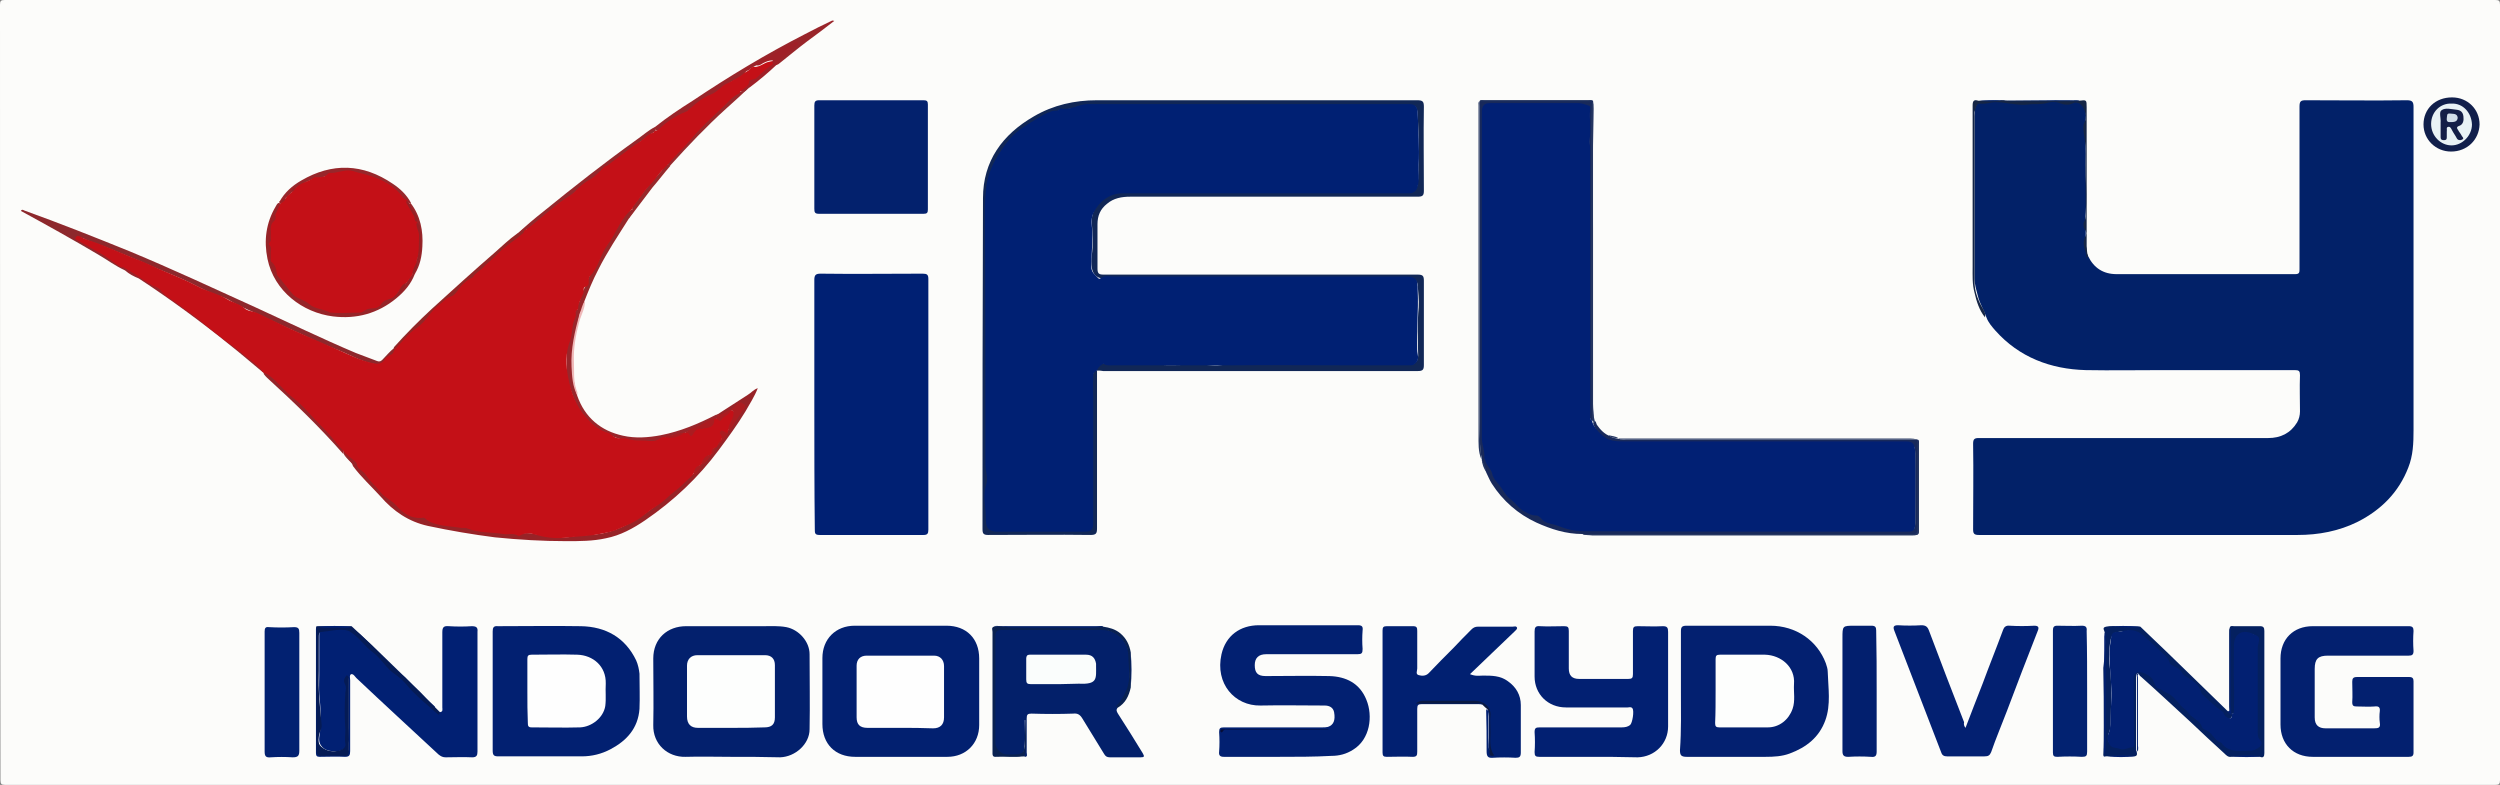 <?xml version="1.0" encoding="utf-8"?>
<!-- Generator: Adobe Illustrator 26.0.2, SVG Export Plug-In . SVG Version: 6.00 Build 0)  -->
<svg version="1.1" id="Слой_1" xmlns="http://www.w3.org/2000/svg" xmlns:xlink="http://www.w3.org/1999/xlink" x="0px" y="0px"
	 viewBox="0 0 526.2 165.2" style="enable-background:new 0 0 526.2 165.2;" xml:space="preserve">
<rect x="0" y="0" width="526.2" height="165.2" fill="#808080" stroke="none"/>
<style type="text/css">
	.st0{fill:#FCFCFA;}
	.st1{fill:#022168;}
	.st2{fill:#002073;}
	.st3{fill:#03206D;}
	.st4{fill:#022070;}
	.st5{fill:#022071;}
	.st6{fill:#03216D;}
	.st7{fill:#032070;}
	.st8{fill:#03206F;}
	.st9{fill:#012073;}
	.st10{fill:#022072;}
	.st11{fill:#03206A;}
	.st12{fill:#012071;}
	.st13{fill:#032071;}
	.st14{fill:#112756;}
	.st15{fill:#022171;}
	.st16{fill:#022271;}
	.st17{fill:#021F6E;}
	.st18{fill:#04205F;}
	.st19{fill:#18295A;}
	.st20{fill:#972327;}
	.st21{fill:#8D282C;}
	.st22{fill:#051B55;}
	.st23{fill:#092151;}
	.st24{fill:#111F4B;}
	.st25{fill:#152545;}
	.st26{fill:#99252A;}
	.st27{fill:#99262B;}
	.st28{fill:#253661;}
	.st29{fill:#962428;}
	.st30{fill:#96242A;}
	.st31{fill:#922626;}
	.st32{fill:#94282C;}
	.st33{fill:#97272B;}
	.st34{fill:#94252A;}
	.st35{fill:#9F2027;}
	.st36{fill:#962729;}
	.st37{fill:#98282C;}
	.st38{fill:#0A1942;}
	.st39{fill:#97282A;}
	.st40{fill:#EFB9B9;}
	.st41{fill:#FDFEFD;}
	.st42{fill:#FEFEFE;}
	.st43{fill:#060D36;}
	.st44{fill:#FAFDFC;}
	.st45{fill:#012074;}
	.st46{fill:#C41017;}
	.st47{fill:#AB1C20;}
	.st48{fill:#E9F2F5;}
	.st49{fill:#9C1F24;}
	.st50{fill:#962024;}
	.st51{fill:#141E47;}
	.st52{fill:#D2DEE9;}
</style>
<g>
	<path class="st0" d="M263.1,0c87.4,0,174.7,0,262.1,0c0.8,0,1,0.2,1,1c0,54.4,0,108.8,0,163.2c0,0.8-0.2,1-1,1
		c-174.7,0-349.4,0-524.1,0c-0.8,0-1-0.2-1-1C0,109.8,0,55.4,0,1c0-0.8,0.2-1,1-1C88.4,0,175.7,0,263.1,0z"/>
	<path class="st1" d="M439.5,53.9c1.2,2.5,3.2,3.8,6,3.8c12.5,0,25.1,0,37.6,0c0.9,0,0.9-0.4,0.9-1.1c0-11.4,0-22.8,0-34.2
		c0-1.1,0.3-1.3,1.3-1.3c7.1,0,14.2,0.1,21.3,0c1.1,0,1.4,0.3,1.4,1.4c0,22.7,0,45.4,0,68.1c0,2.7-0.1,5.3-1.1,7.8
		c-2,5.2-5.7,8.9-10.6,11.4c-4,2-8.3,2.8-12.7,2.8c-22.4,0-44.7,0-67.1,0c-1,0-1.2-0.3-1.2-1.2c0-6,0.1-12,0-18c0-1,0.3-1.2,1.2-1.2
		c20.3,0,40.6,0,60.9,0c2.6,0,4.7-1,6.1-3.3c0.4-0.7,0.6-1.5,0.6-2.3c0-2.5-0.1-5,0-7.6c0-0.9-0.2-1.1-1.1-1.1c-9.2,0-18.4,0-27.6,0
		c-5.5,0-11,0.1-16.4,0c-7.4-0.2-14-2.7-19-8.3c-0.7-0.8-1.5-1.7-1.9-2.8c-0.5-1.5-1.4-2.9-1.8-4.5c-0.3-1.2-0.7-2.4-0.7-3.7
		c0-11.5,0-22.9,0-34.4c0-0.7,0-1.4,0.3-2c0.2-0.4,0.6-0.8,1.1-0.8c1.8,0,3.6-0.5,5.4-0.2c2.4,0.5,4.7,0.1,7.1,0.3
		c0.5,0,0.9-0.2,1.4-0.2c1.1-0.1,2.2-0.2,3.2,0.1c0.7,0.2,1.4,0.2,2.1-0.1c1.4-0.5,2.4,0.2,2.7,1.6c0.2,0.9,0.2,1.9,0,2.8
		c-0.2,0.7-0.2,1.4-0.1,2.1c0.4,3.1,0.1,6.1,0.2,9.2c0.1,2.6,0.2,5.2,0,7.8c-0.2,1.9,0.2,3.9-0.1,5.8
		C438.8,51.7,439,52.9,439.5,53.9z"/>
	<path class="st2" d="M171.4,85.1c0-8.7,0-17.4,0-26.2c0-1,0.3-1.3,1.3-1.3c7.2,0.1,14.3,0,21.5,0c0.9,0,1.2,0.2,1.2,1.1
		c0,17.6,0,35.2,0,52.8c0,0.8-0.2,1.1-1,1.1c-7.3,0-14.6,0-21.9,0c-1,0-1-0.4-1-1.2C171.4,102.7,171.4,93.9,171.4,85.1z"/>
	<path class="st3" d="M153.9,159.3c-3.2,0-6.4-0.1-9.6,0c-3.8,0.1-6.9-2.7-6.8-6.7c0.1-4.7,0-9.3,0-14c0-4.2,3-6.8,6.9-6.8
		c5.4,0,10.8,0,16.2,0c1.6,0,3.3-0.1,4.9,0.2c2.6,0.5,4.9,3,4.9,5.7c0,5.3,0.1,10.5,0,15.8c0,3.1-3,5.8-6.2,5.9
		C160.7,159.3,157.3,159.3,153.9,159.3C153.9,159.3,153.9,159.3,153.9,159.3z"/>
	<path class="st4" d="M189.5,159.3c-3.2,0-6.4,0-9.5,0c-4.2,0-6.9-2.7-6.9-6.9c0-4.6,0-9.3,0-13.9c0-4,2.8-6.8,6.8-6.8
		c6.4,0,12.9,0,19.3,0c4.2,0,6.9,2.7,6.9,6.9c0,4.7,0,9.3,0,14c0,3.9-2.8,6.7-6.7,6.7c-1.6,0-3.3,0-4.9,0
		C192.8,159.3,191.1,159.3,189.5,159.3z"/>
	<path class="st5" d="M269.1,159.3c-3.8,0-7.7,0-11.5,0c-0.8,0-1.1-0.3-1-1.1c0.1-1.3,0.1-2.7,0-4.1c0-0.8,0.2-1,1-1
		c6.9,0,13.8,0,20.7,0c0.4,0,0.8,0,1.2-0.1c1.2-0.4,1.6-1.4,1.3-3.1c-0.2-1-1-1.4-2-1.4c-4.5,0-9-0.1-13.5,0
		c-5.4,0.1-9.6-4.6-8.2-10.8c0.9-3.9,3.9-6.1,7.9-6.1c6.9,0,13.9,0,20.8,0c0.9,0,1.1,0.3,1,1.1c-0.1,1.3-0.1,2.6,0,3.9
		c0,0.9-0.2,1.1-1.1,1.1c-6.4,0-12.8,0-19.2,0c-1.6,0-2.4,0.8-2.4,2.3c0,1.6,0.6,2.3,2.3,2.3c4.5,0,8.9-0.1,13.4,0
		c3.5,0.1,6.4,1.5,7.8,5c1.4,3.4,0.8,8.3-2.8,10.5c-1.4,0.9-2.9,1.3-4.6,1.3C276.6,159.3,272.9,159.3,269.1,159.3
		C269.1,159.3,269.1,159.3,269.1,159.3z"/>
	<path class="st6" d="M171.4,33c0-3.6,0-7.2,0-10.8c0-0.8,0.2-1.1,1-1.1c7.3,0,14.7,0,22,0c0.7,0,0.9,0.2,0.9,0.9
		c0,7.4,0,14.7,0,22.1c0,0.7-0.2,0.9-0.9,0.9c-7.3,0-14.7,0-22,0c-0.9,0-1-0.3-1-1.1C171.4,40.3,171.4,36.6,171.4,33z"/>
	<path class="st7" d="M353.8,145.5c0-4.2,0-8.4,0-12.6c0-0.9,0.2-1.2,1.2-1.2c5.9,0,11.8,0,17.6,0c5.4,0,9.9,3.1,11.7,7.9
		c0.2,0.6,0.4,1.2,0.4,1.8c0.1,3.4,0.7,6.9-0.5,10.2c-1.3,3.6-4,5.7-7.5,7c-1.6,0.6-3.3,0.7-5.1,0.7c-5.5,0-11,0-16.6,0
		c-1.2,0-1.4-0.4-1.4-1.4C353.9,153.8,353.8,149.7,353.8,145.5C353.8,145.5,353.8,145.5,353.8,145.5z"/>
	<path class="st5" d="M103.7,145.6c0-4.2,0-8.5,0-12.7c0-0.8,0.2-1.2,1.1-1.1c5.8,0,11.7-0.1,17.5,0c5.2,0.1,9.3,2.4,11.6,7.2
		c0.4,0.9,0.6,1.9,0.7,2.8c0,2.5,0.1,5,0,7.4c-0.3,4.1-2.7,6.7-6.1,8.5c-1.9,1-3.9,1.5-6.1,1.5c-5.8,0-11.7,0-17.5,0
		c-0.9,0-1.2-0.2-1.2-1.2C103.7,154,103.7,149.8,103.7,145.6C103.7,145.6,103.7,145.6,103.7,145.6z"/>
	<path class="st8" d="M496.6,159.3c-3.3,0-6.5,0-9.8,0c-4.1,0-6.8-2.7-6.8-6.8c0-4.6,0-9.3,0-13.9c0-4.1,2.7-6.8,6.8-6.8
		c6.7,0,13.4,0,20.2,0c0.8,0,1,0.3,1,1c-0.1,1.4-0.1,2.8,0,4.2c0,0.8-0.3,1-1,1c-5.7,0-11.3,0-17,0c-2.1,0-2.8,0.7-2.8,2.8
		c0,3.4,0,6.8,0,10.2c0,1.6,0.8,2.3,2.3,2.3c3.4,0,6.8,0,10.2,0c0.9,0,1.4-0.1,1.2-1.2c-0.1-0.8-0.1-1.6,0-2.4
		c0.1-0.9-0.3-1.1-1.1-1c-1.2,0.1-2.5,0-3.7,0c-0.7,0-1-0.1-1-0.9c0.1-1.4,0-2.8,0-4.3c0-0.7,0.2-1,1-1c3.7,0,7.3,0,11,0
		c0.7,0,0.9,0.3,0.9,0.9c0,5,0,10,0,15c0,0.7-0.3,0.9-1,0.9C503.6,159.3,500.1,159.3,496.6,159.3z"/>
	<path class="st9" d="M92.6,149.9c0.7-0.1,0.5-0.6,0.5-1c0-5.3,0-10.5,0-15.8c0-1.1,0.3-1.4,1.4-1.3c1.6,0.1,3.2,0.1,4.8,0
		c1,0,1.3,0.3,1.2,1.2c0,6.9,0,13.8,0,20.7c0,1.5,0,3,0,4.5c0,0.8-0.2,1.2-1.1,1.2c-1.9-0.1-3.7,0-5.6,0c-0.6,0-1-0.2-1.5-0.6
		c-5.8-5.4-11.6-10.7-17.3-16.1c-0.3-0.3-0.6-0.9-1.1-0.8c-0.4,0.2-0.2,0.9-0.2,1.3c0,5,0,9.9,0,14.9c0,0.9-0.2,1.2-1.1,1.2
		c-1.8-0.1-3.5,0-5.3,0c-0.6,0-0.8-0.2-0.8-0.8c0-8.7,0-17.4,0-26.1c0-0.2,0-0.4,0.2-0.5c0.3,0.2,0.3,0.6,0.3,0.9
		c-0.1,4.6-0.1,9.2,0,13.8c0,2.8,0.1,5.7,0,8.5c-0.1,0.9,0.1,1.7,0.1,2.6c0,0.7,0.3,0.9,1,0.9c1.4,0,2.9,0,4.3,0
		c0.6,0,0.9-0.3,0.9-0.9c0-5,0-9.9,0-14.9c-0.3-0.1-0.3,0.2-0.3,0.2c0.5,1.7,0.1,3.3,0.1,5c0,2.6,0.2,5.1,0.2,7.7
		c0,1.5-0.7,2.2-2.1,2.4c-0.4,0-0.9,0-1.3,0c-1.7-0.1-2.9-1.2-2.7-2.9c0.5-3.1,0.3-6.1,0-9.1c-0.1-1.3,0-2.7,0-4.1
		c0-2.7,0-5.5,0-8.2c0-1.2,0.1-1.2,1.3-1.4c1.2-0.2,2.3-0.3,3.5-0.4c1.7-0.1,2.9,0.7,4,1.7c2.6,2.5,5.1,5,7.6,7.6
		c0.5,0.5,1.2,0.8,1.7,1.3c2,2.2,4.1,4.2,6.2,6.1C91.6,149.4,91.9,149.9,92.6,149.9z"/>
	<path class="st10" d="M334.4,159.3c-3.5,0-6.9,0-10.4,0c-0.8,0-1-0.2-1-1c0.1-1.4,0.1-2.8,0-4.2c0-0.9,0.3-1,1.1-1
		c5.7,0,11.5,0,17.2,0c0.7,0,1.3-0.1,1.8-0.5c0.5-0.4,0.9-3,0.5-3.5c-0.3-0.4-0.7-0.2-1-0.2c-4.3,0-8.7,0-13,0
		c-3.8,0-6.6-2.8-6.6-6.5c0-3.2,0-6.3,0-9.5c0-0.8,0.2-1.2,1.1-1.1c1.7,0.1,3.4,0,5.1,0c0.8,0,1,0.2,1,1c0,2.6,0,5.3,0,7.9
		c0,1.5,0.7,2.2,2.2,2.2c3.4,0,6.9,0,10.3,0c0.8,0,1-0.2,1-1c0-3,0-6.1,0-9.1c0-0.8,0.2-1,1-1c1.8,0,3.5,0.1,5.3,0
		c0.9,0,1.1,0.3,1.1,1.2c0,6.6,0,13.3,0,19.9c0,3.6-2.8,6.4-6.4,6.5C341.2,159.3,337.8,159.3,334.4,159.3
		C334.4,159.3,334.4,159.3,334.4,159.3z"/>
	<path class="st11" d="M235.2,149c-0.3,0.4-0.2,0.7,0.1,1.2c1.8,2.8,3.5,5.5,5.2,8.3c0.4,0.7,0.4,0.9-0.4,0.9c-2.2,0-4.3,0-6.5,0
		c-0.6,0-0.9-0.2-1.2-0.7c-1.5-2.5-3.1-5-4.6-7.5c-0.5-0.8-1-1.1-1.9-1c-2.9,0.1-5.8,0.1-8.8,0c-0.8,0-1,0.2-1,1c0,2.4,0,4.8,0,7.2
		c0,0.3,0.3,0.9-0.4,0.9c-0.4-0.9,0.1-1.8,0.1-2.7c0-1.7,0-3.4,0-5c0-0.1-0.2,0-0.1,0c0,0,0,0,0,0.1c0,2.2,0.2,4.4-0.2,6.5
		c-0.1,0.7-0.4,1-1.2,1c-0.7,0-1.5,0-2.2,0c-1.8,0-3-1.2-3-3c0-7.3,0-14.7,0-22c0-1.5,0.4-1.8,1.9-1.8c6.8,0,13.6,0,20.4,0
		c4,0,6.2,2.7,6.4,6.3c0.1,1.5,0,2.9,0,4.4c0,2-0.6,3.9-2.2,5.3C235.4,148.4,235.2,148.6,235.2,149z"/>
	<path class="st12" d="M312.1,148.4c-0.3-0.2-0.7-0.2-1.1-0.2c-3.9,0-7.8,0-11.7,0c-0.8,0-1,0.2-1,1c0,3,0,6,0,9
		c0,0.8-0.1,1.1-1,1.1c-1.8-0.1-3.6,0-5.4,0c-0.7,0-0.9-0.2-0.9-0.9c0-8.6,0-17.2,0-25.7c0-0.7,0.2-0.9,0.9-0.9c1.8,0,3.7,0,5.5,0
		c0.8,0,0.9,0.3,0.9,1c0,2.6,0,5.3,0,7.9c0,0.5-0.4,1.2,0.3,1.4c0.7,0.2,1.5,0.2,2.1-0.4c1.7-1.8,3.5-3.6,5.3-5.4
		c1.2-1.3,2.5-2.6,3.7-3.8c0.4-0.4,0.8-0.6,1.4-0.6c2.4,0,4.9,0,7.3,0c0.3,0,0.7-0.2,0.9,0.2c0.1,0.3-0.3,0.6-0.5,0.8
		c-3.1,3-6.2,5.9-9.4,9c1.2,0.5,2,0.3,2.7,0.3c1.9,0,3.7,0,5.3,1.2c1.7,1.2,2.7,2.9,2.7,5c0,3.3,0,6.6,0,10c0,0.9-0.3,1.1-1.1,1.1
		c-1.6-0.1-3.2-0.1-4.8,0c-1.1,0.1-1.3-0.4-1.3-1.4c0-2.9,0-5.8-0.1-8.8c0.6,0.2,0.5,0.7,0.5,1.1c0,2,0,3.9,0,5.9
		c0,0.7,0,1.3,0.3,1.9c-0.4-0.9-0.2-1.9-0.2-2.9c0-1.5,0-3,0-4.5c0-1.9-1-3-2.9-3c-3.7,0-7.4,0-11.1,0c3.7,0,7.4,0,11,0
		C311,147.8,311.9,147.4,312.1,148.4z"/>
	<path class="st13" d="M413.7,153.2c1.2-3.2,2.4-6.2,3.6-9.3c1.4-3.8,2.9-7.5,4.3-11.3c0.2-0.6,0.6-1,1.4-0.9c1.7,0.1,3.4,0.1,5.2,0
		c0.9,0,1,0.4,0.7,1.1c-2.2,5.6-4.4,11.3-6.5,16.9c-1.1,2.9-2.3,5.7-3.3,8.6c-0.3,0.7-0.6,0.9-1.4,0.9c-2.6,0-5.3,0-7.9,0
		c-0.6,0-1-0.2-1.2-0.8c-3.3-8.6-6.6-17.1-9.9-25.7c-0.3-0.8-0.1-1.1,0.8-1.1c1.6,0.1,3.3,0.1,4.9,0c0.9,0,1.3,0.3,1.6,1.1
		c2.4,6.4,4.9,12.9,7.4,19.3C413.3,152.5,413.4,152.8,413.7,153.2z"/>
	<path class="st14" d="M230.9,78c0,11.1,0,22.1,0,33.2c0,1.1-0.2,1.4-1.4,1.4c-7.2-0.1-14.3,0-21.5,0c-1,0-1.2-0.3-1.2-1.2
		c0-23.2,0-46.4,0.1-69.7c0-7.8,4.1-13.4,10.7-17.2c4.1-2.4,8.6-3.4,13.3-3.4c22.5,0,45,0,67.4,0c1.2,0,1.4,0.3,1.4,1.4
		c-0.1,5.9,0,11.8,0,17.6c0,1-0.2,1.3-1.3,1.3c-20.2,0-40.3,0-60.5,0c-1.8,0-3.5,0.3-4.9,1.5c-1.4,1.1-2,2.5-2,4.3
		c0,3.1,0,6.2,0,9.3c0,1.1,0.3,1.3,1.3,1.3c22,0,44.1,0,66.1,0c1.1,0,1.3,0.3,1.3,1.3c0,5.9,0,11.8,0,17.7c0,1-0.2,1.3-1.3,1.3
		c-22.1,0-44.1,0-66.2,0C231.8,78,231.4,78,230.9,78c-0.2-0.9,0.4-1.6,1.5-1.5c3.9,0.5,7.8,0,11.7,0.3c3.7,0.2,7.4-0.2,11.2,0.1
		c1.3,0.1,2.5-0.2,3.8-0.2c12.4,0,24.7,0,37.1,0c0.5,0,1.1,0.1,1.5-0.2c0.6-0.4,0.8-1,0.8-1.7c-0.1-3.4-0.2-6.7,0.1-10.1
		c0.1-1.6-0.1-3.1-0.2-4.7c-0.1-0.9-0.6-1.3-1.4-1.5c-0.5-0.1-1-0.1-1.5-0.1c-20.4,0-40.7,0-61.1,0c-0.5,0-1.1,0-1.6,0.1
		c-1.6,0.4-2.8-0.6-3-2.2c-0.1-0.8-0.1-1.7,0-2.5c0.3-2.3,0.2-4.6,0-6.9c-0.1-1.8,0.6-3.4,1.9-4.6c1.7-1.7,3.9-2.4,6.3-2.2
		c1.3,0.1,2.6,0.1,3.8,0.1c17.3,0,34.6,0,52,0c1,0,1.9,0,2.8,0c1.1,0,1.6-0.4,1.8-1.5c0.2-1.5,0.1-3,0.2-4.5
		c0.2-3.4-0.1-6.8-0.2-10.2c-0.1-1.5-0.5-1.9-2-1.9c-22.4,0-44.8,0-67.2,0c-0.7,0-1.5,0.1-2.1,0.4c-0.4,0.2-0.9,0.4-1.4,0.4
		c-3.1,0-5.6,1.4-8.1,2.9c-2.1,1.2-4,2.7-5.4,4.6c-1.6,2.2-2.9,4.6-3.5,7.2c-0.6,2.4-0.7,4.9-0.7,7.4c0.1,17.1,0,34.2,0,51.3
		c0,1.1,0,2.1,0.2,3.2c0.1,0.8,0.2,1.7,0,2.5c-0.6,2.5-0.1,4.9,0,7.4c0.1,1.6,0.6,2,2.2,2c2.2,0.1,4.4,0,6.6,0c3.6,0,7.2,0,10.7,0
		c1.9,0,2.2-0.2,2.2-2.1c0-9.5,0-19,0-28.5c0-0.8,0-1.5,0.2-2.3C230.1,78.3,230.3,77.8,230.9,78z"/>
	<path class="st15" d="M63,145.6c0,4.1,0,8.2,0,12.4c0,1.1-0.3,1.4-1.4,1.4c-1.5-0.1-3.1-0.1-4.6,0c-1,0.1-1.3-0.2-1.3-1.2
		c0-7.5,0-15,0-22.5c0-0.9,0-1.9,0-2.8c0-0.7,0.2-1,0.9-0.9c1.8,0.1,3.5,0.1,5.3,0c0.9,0,1.1,0.3,1.1,1.2
		C63,137.1,63,141.4,63,145.6C63,145.6,63,145.6,63,145.6z"/>
	<path class="st16" d="M439.3,145.6c0,4.2,0,8.4,0,12.6c0,0.9-0.2,1.1-1.1,1.1c-1.7-0.1-3.4-0.1-5.2,0c-0.7,0-0.9-0.2-0.9-0.9
		c0-8.6,0-17.2,0-25.7c0-0.7,0.2-1,0.9-1c1.7,0,3.4,0.1,5.2,0c0.8,0,1.1,0.3,1,1.1C439.3,137.1,439.3,141.4,439.3,145.6z"/>
	<path class="st17" d="M395,145.6c0,4.2,0,8.4,0,12.6c0,0.9-0.3,1.2-1.2,1.1c-1.6-0.1-3.2-0.1-4.8,0c-0.9,0-1.2-0.3-1.2-1.2
		c0-7.9,0-15.8,0-23.8c0-2.6,0-2.6,2.6-2.6c1.2,0,2.3,0,3.5,0c0.8,0,1,0.3,1,1C395,137.1,395,141.3,395,145.6
		C395,145.6,395,145.6,395,145.6z"/>
	<path class="st18" d="M443,133.2c0-0.5-0.7-1.1,0.3-1.3c0.9-0.2,1.9-0.1,2.8-0.1c1.5,0.1,3,0,4.4,0.1c3.7,3.5,7.3,7,11,10.6
		c2.5,2.4,4.9,4.8,7.4,7.2c0.5,0.1,0.8,0.4,1,0.8c-0.3,0.9-1,1.2-1.7,0.4c-1.4-1.7-3.4-2.8-4.8-4.5c-0.2-0.2-0.4-0.5-0.5-0.7
		c-0.5-1.2-1.4-2.1-2.6-2.8c-0.6-0.4-1.2-0.8-1.7-1.4c-0.1-0.1-0.2-0.3-0.3-0.3c-1.9-0.9-2.7-2.8-4.2-4.1c-1.4-1.3-2.7-2.7-4.4-3.8
		c-0.5-0.4-1.1-0.5-1.8-0.5c-3.3,0.2-3.6,0.4-3.9,3.7c-0.1,1.4-0.1,2.8,0.1,4.2c0.5,4,0.2,8.1,0.1,12.1c0,0.6-0.2,1.1-0.4,1.7
		c-0.4,1.4,0.2,2.3,1.6,2.6c0.8,0.1,1.5,0.1,2.3-0.1c0.7-0.2,1-0.5,1-1.2c0-4.1,0.1-8.1-0.1-12.2c0-0.9-0.2-1.8,0.7-2.4
		c0.9-0.6,1.8-0.2,2.7,0.3c0.6,0.3,1.1,0.7,1.4,1.3c0.6,1.4,1.7,2,3,2.6c0.7,0.3,1.2,0.7,1.6,1.4c0.1,0.2,0.2,0.4,0.3,0.4
		c1.8,1.1,2.8,3.1,4.6,4.1c0.3,0.2,0.6,0.4,0.7,0.8c0.1,0.2,0.2,0.4,0.3,0.6c1.9,1.3,3.5,3,5.4,4.4c0.1,0.1,0.3,0.2,0.4,0.2
		c1.6,0,3.2,0.5,4.7-0.1c1.1-0.4,1.2-0.9,0.7-1.9c-0.2-0.5-0.3-1-0.3-1.5c0-5.8,0-11.6,0-17.4c0-0.4,0-0.7,0.1-1.1
		c0.2-1.2-0.1-1.6-1.2-1.9c-1.8-0.6-3.3,0.4-3.3,2.3c0,3.4-0.1,6.8,0.1,10.2c0.1,1.2-0.1,2.3-0.2,3.5c0,0.4,0,1.2-0.9,0.7
		c-0.2-0.4-0.2-0.9-0.2-1.3c0-5.3,0-10.7,0-16c0-0.2,0-0.4,0.1-0.6c0.1-0.6,0.6-0.4,0.9-0.4c1.8,0,3.7,0,5.5,0c0.7,0,0.9,0.3,0.9,1
		c0,8.6,0,17.1,0,25.7c0,0.7-0.2,1.1-0.9,0.8c-2-0.1-4.1-0.1-6.1,0c-0.6,0.1-1-0.3-1.4-0.7c-2.4-2.2-4.8-4.4-7.2-6.7
		c-3.5-3.2-6.9-6.4-10.4-9.5c-0.2-0.1-0.3-0.3-0.4-0.5c-0.2-0.3-0.4-0.2-0.5,0c-0.1,0.2-0.1,0.4-0.1,0.6c0,5.1,0,10.2,0,15.2
		c0,0.1,0,0.3,0.1,0.4c0.1,0.5,0.3,1.1-0.6,1.1c-2-0.1-3.9-0.1-5.9,0c-0.2,0.1-0.5,0.1-0.5-0.3c0.1-2,0.1-4,0.1-6.1
		c0-4.1,0-8.1-0.1-12.2C443,138.2,443.2,135.7,443,133.2z"/>
	<path class="st19" d="M333.1,112.4c-3.5,0-6.6-1-9.7-2.4c-3.9-1.8-7.1-4.6-9.4-8.2c-0.5-0.8-0.8-1.6-1.2-2.4
		c-0.2-0.9-0.6-1.7-0.9-2.5l0-0.1l0-0.1c-0.5-2.5-0.5-5.1-0.5-7.6c0-22.2,0-44.5,0-66.7c0-0.4-0.1-0.8,0.1-1.2l0,0
		c0.3-0.2,0.6-0.1,0.9-0.1c7.3,0,14.7,0,22,0c0.3,0,0.6-0.1,0.9,0.1l0,0c0.2,1.1,0.1,2.3,0.1,3.4c-0.2,7.8-0.1,15.7-0.1,23.5
		c0,12.3,0,24.6,0,36.9c0,1.1,0.2,2.2,0.1,3.4c-0.7,0.2-0.7-0.3-0.8-0.7c-0.1-0.5-0.1-1.1-0.1-1.6c0-17.9,0-35.7,0-53.6
		c0-2.9-0.1-5.8,0-8.6c0-0.8-0.3-1.3-1.1-1.5c-0.5-0.1-1-0.1-1.5-0.1c-5.8,0-11.6,0-17.4,0c-1.6,0-2,0.3-2,2c0,0.3,0,0.7,0,1
		c0,22.2,0,44.3,0,66.5c0,2.5,0.5,5,1.7,7.4c0.8,1.7,2.3,2.8,2.9,4.6c2.1,1.6,3.4,4.2,6.4,4.5c0.3,0,0.7,0.2,0.9,0.4
		c2.1,1.8,4.7,2,7.2,2.6c1.9,0.5,3.8,0.4,5.8,0.4c21,0,42,0,62.9,0c0.4,0,0.8,0,1.2,0c1.3,0,1.6-0.3,1.6-1.6c0-4.9,0-9.8,0-14.7
		c0-1.7-0.4-2-2.3-2c-19.6,0-39.3,0-58.9,0c-1.4,0-2.7-0.2-3.9-0.9c-1.4-0.8-2.3-2-2.7-3.5c0.7-0.8,0.6,0.1,0.8,0.4
		c0.7,1,1.6,2,2.8,2.4c0.6,0.5,1.3,0.4,2,0.6l0,0c0.4,0.3,0.9,0.1,1.3,0.1c20.1,0,40.3,0,60.4,0c1.5,0,1.3-0.1,1.3,1.3
		c0,5.8,0,11.7,0,17.5c0,1.3,0,1.3-1.3,1.3c-22.8,0-45.5,0-68.3,0C333.7,112.5,333.4,112.6,333.1,112.4z"/>
	<path class="st20" d="M72.5,95.8c0-0.1-0.1-0.1-0.1-0.2c-0.1-0.3-0.2-0.6-0.1-0.9c0.3-0.3,0.5-0.1,0.7,0.1c2,1.8,3.5,4,5.3,5.9
		c1.4,1.5,2.6,3.4,4.5,4.4c0.7,0.4,1.2,1.1,1.7,1.7c1.1,1.2,2.5,1.9,4.2,1.8c0.6,0,1.1,0.2,1.5,0.5c1.2,0.8,2.6,1.1,4,1.3
		c1.9,0.2,3.9,0.3,5.8,1c0.7,0.2,1.4,0.2,2,0.3c2.3,0.3,4.6,0.4,6.9,0.6c0.1,0,0.3,0.1,0.4,0.1c2.1-0.6,4.1,0.3,6.1,0.5
		c1.9,0.2,3.8,0.4,5.7-0.1c0.4-0.1,0.9-0.2,1.3-0.2c4.1,0.2,7.8-1,11.2-3.1c1.4-0.9,2.9-1.9,4.2-2.9c1.2-0.9,2.3-1.9,3.4-2.9
		c0.9-0.7,1.7-1.4,2.5-2.3c0.5-0.5,1-1,1.7-1.4c1-0.3,1.3-1.3,1.8-2c0.1-0.1,0.1-0.1,0.2-0.2c0.8-0.6,1.3-1.4,2-2
		c0.1-0.1,0.1-0.2,0.2-0.2c0.3-0.4,0.3-1,0.8-1.4c0.2-0.2,0.3-0.3,0.5-0.5c0.7-0.8,1.4-1.7,2-2.6c0-0.1,0.1-0.3,0.2-0.4
		c0.9-0.8,1.2-2.1,1.9-3c0.3-0.4,0.7-0.9,1-1.3c0.2-0.3,0.5-0.7,0.1-1c-0.4-0.3-0.8-0.2-1.1,0.2c-0.3,0.4-0.8,0.7-1.2,0.9
		c-0.1,0.1-0.2,0.1-0.3,0.1c-0.8,0.2-1.4,1-2.4,0.9c-0.1,0-0.2-0.1-0.2-0.2c2.2-1.4,4.3-2.8,6.5-4.2c0.7-0.4,1.2-1.1,2.1-1.4
		c-0.7,1.8-1.7,3.3-2.6,4.9c-1.7,2.8-3.6,5.4-5.6,8.1c-4.3,5.8-9.5,10.7-15.5,14.8c-2.5,1.7-5.2,3.2-8.3,3.8
		c-2.7,0.6-5.5,0.6-8.3,0.6c-5,0-10-0.3-15-0.8c-4.7-0.6-9.4-1.4-14.1-2.4c-4.1-0.9-7.3-3.1-10-6.2c-1.9-2.1-4.1-4.1-5.8-6.4
		C74,97.1,73.2,96.5,72.5,95.8z"/>
	<path class="st21" d="M26.3,56.9c-2-0.9-3.7-2.2-5.6-3.3c-5.4-3.2-10.8-6.2-16.3-9.2c0.2-0.4,0.5-0.2,0.7-0.1
		c7.5,2.7,14.8,5.6,22.2,8.6c8.9,3.7,17.7,7.8,26.5,11.8c7,3.2,14,6.6,21.1,9.6c1.5,0.6,3,1.1,4.5,1.7c0.5,0.2,0.8,0,1.1-0.3
		c0.8-0.8,1.5-1.7,2.4-2.4c0.4,0.6-0.2,0.9-0.3,1.4c-0.4,0.6-0.9,1.1-1.4,1.5c-0.9,0.8-2.1,0.5-3.1,0.3c-1.6-0.4-3.1-1.1-4.6-1.8
		c-2.5-1.2-5.2-2-7.6-3.2c-3.3-1.6-6.7-3-10-4.6c-2.6-1.3-5.4-2.3-7.8-3.8c-0.8-0.5-1.8-0.7-2.8-1.1c-2.4-0.9-4.5-2.2-6.8-3.2
		c-2.5-1.1-5.1-2.1-7.6-3.2c-2.9-1.3-5.8-2.4-8.7-3.6c-1.5-0.6-3.1-1-4.6-1.8c-0.2-0.1-0.5-0.2-1-0.1c3.3,2,6.5,3.7,9.3,5.9
		C26.1,56.2,26.6,56.4,26.3,56.9z"/>
	<path class="st22" d="M92.6,149.9c-0.2,0.6-0.2,0.6-0.5,0.4c-1.8-1.6-3.6-3.1-5.2-4.7c-0.7-0.7-1.3-1.5-2-2.2
		c-0.8-0.9-1.9-1.5-2.8-2.3c-1.2-1.2-2.2-2.7-3.5-3.7c-1.8-1.3-3-3.3-5-4.5c-0.3-0.2-0.7-0.2-1-0.3c-1.7-0.2-3.3,0.3-4.9,0.4
		c-0.6,0-0.6,0.6-0.6,1c0,2.4,0,4.8,0,7.2c0,1.4-0.1,2.7,0,4.1c0.1,2.4,0.4,4.8,0.6,7.2c0.1,0.7-0.3,1.3-0.5,2
		c-0.4,1.8-0.2,2.5,1.4,3.3c1.1,0.5,2.4,0.4,3.5-0.1c0.4-0.2,0.7-0.7,0.6-1.1c-0.2-1,0-2,0-3c-0.2-2.6-0.2-5.2,0-7.9
		c0.1-0.6,0.2-1.2-0.1-1.7c-0.4-0.8-0.1-1.3,0.4-1.9c0.5,0.3,0.4,0.8,0.4,1.2c0,5,0,9.9,0,14.9c0,0.7-0.2,1-0.9,0.9
		c-1.6,0-3.1-0.1-4.7,0c-0.9,0-1.2-0.2-1.2-1.2c0-6.9,0-13.8,0-20.7c0-1.8,0-3.5,0-5.3c0,0,0-0.1,0-0.1l0.1,0c2.4,0,4.8,0,7.3,0
		c1.4,1.3,2.8,2.6,4.2,3.9c3.4,3.3,6.8,6.6,10.2,9.9C89.8,147.1,91.2,148.5,92.6,149.9z"/>
	<path class="st23" d="M235.2,149c-0.5-0.4-0.1-0.6,0.2-0.9c0.8-0.8,1.2-1.8,1.7-2.9c1-2.4,0.4-4.7,0.4-7c0-2.1-1.1-4-3.1-5
		c-0.7-0.4-1.6-0.6-2.5-0.6c-7,0-14.1,0-21.1,0c-1,0-1.3,0.4-1.3,1.3c0,7.5,0,15,0,22.4c0,1.3,1.2,2.5,2.6,2.5c0.4,0,0.7,0,1.1,0
		c2.1,0,2.5-0.4,2.5-2.5c0-1.9,0-3.8,0.1-5.8c0,2.9,0.4,5.8-0.1,8.7c-2.1,0.2-4.1,0-6.2,0.1c-0.5,0-0.6-0.3-0.6-0.7
		c0-0.6,0-1.2,0-1.9c0-7.9,0-15.8,0-23.7c0-0.4-0.3-0.9,0.3-1.1c1-0.3,2,0,3,0c6.2,0,12.3,0,18.5,0c0.5,0,1-0.3,1.5,0
		c1.3,0.2,2.5,0.5,3.6,1.4c1.3,1.1,1.9,2.4,2.2,4c0.1,2.5,0.1,4.9,0,7.4C237.6,146.5,236.9,148,235.2,149z"/>
	<path class="st24" d="M515.9,31.9c-3.2,0-5.8-2.5-5.8-5.7c0-3.3,2.5-5.7,6-5.7c3.3,0,5.8,2.5,5.8,5.7
		C521.8,29.4,519.3,31.9,515.9,31.9z"/>
	<path class="st25" d="M439.5,53.9c-0.1,0.2-0.4,0.6-0.4,0.2c0.1-1.1-0.7-2.1-0.5-3.3c0.1-0.3,0.1-0.5,0.2-0.8
		c0.4-0.6,0.4-1.2,0-1.7c-0.3-0.5-0.4-1.2-0.1-1.7c0.4-0.7,0.3-1.4,0.3-2.1c0-4.2-0.1-8.3,0-12.5c0.1-1.8-0.5-3.5-0.5-5.3
		c0-0.4,0.1-0.7,0.3-1.1c0.6-1.2-0.2-3.5-1.3-3.9c-0.4-0.1-0.7-0.2-1.1,0c-1,0.5-1.9,0.4-2.9,0c-0.7-0.3-1.7-0.3-2.4-0.1
		c-1.4,0.5-2.8,0.2-4.2,0.4c-2.3,0.3-4.6-0.5-6.9-0.5c-1.1,0-2,0.5-3.2,0.3c-0.9-0.1-0.9,1.1-1.2,1.7c-0.1,0.2,0,0.6,0,0.9
		c0,11.6,0,23.3,0,34.9c0,1.8,0.6,3.6,1.5,5.2c0.4,0.7,0.9,1.4,0.7,2.3c-1.2-1.5-1.8-3.4-2.2-5.2c-0.5-1.8-0.4-3.6-0.4-5.4
		c0-11.3,0-22.7,0-34c0-1,0.3-1.3,1.2-1c1.5,0,3,0,4.5,0c0.4-0.1,0.8-0.1,1.2,0c5.2,0,10.3,0,15.5,0c1.6-0.2,1.6-0.2,1.6,1.4
		c0,9.7,0,19.5,0,29.2C439.3,52.4,439.2,53.2,439.5,53.9z"/>
	<path class="st26" d="M137.9,26.7c2.5-2,5.2-3.8,7.9-5.5c7.6-5.1,15.4-9.8,23.6-14c1.9-1,3.7-1.9,5.6-2.8c0.2-0.1,0.3-0.1,0.6,0
		c-1.9,1.5-3.8,2.9-5.7,4.3c-2,1.5-3.9,3.1-5.8,4.6c-0.2,0.2-0.4,0.3-0.7,0.4c-0.3-0.5,0.1-0.7,0.4-1c0.8-0.9,1.8-1.7,2.8-2.5
		c0.3-0.2,0.7-0.5,0.8-0.9c-2.9,1.4-5.4,3.2-8.3,4.5c-0.3,0.2-0.6,0.3-0.9,0.5c-0.5,0.2-1,0.5-1.3,0.9c-0.5,0.7-1.2,1.2-2.1,1.6
		c-1,0.5-1.9,1-2.7,1.8c-1.4,1.3-3.3,1.6-4.8,2.9c-0.4,0.4-0.9,0.7-1.3,1.1c-0.5,0.5-1.1,0.9-1.8,1.2c-1.7,0.8-3.3,1.9-4.7,3.1
		c-0.5,0.4-0.9,1-1.6,0.4C137.8,27,137.8,26.8,137.9,26.7z"/>
	<path class="st27" d="M121.5,83.3c1.6,4.6,5,7.4,9.6,8.4c2.6,0.6,5.4,0.4,8-0.1c4.1-0.8,7.9-2.4,11.6-4.3c0.1,0,0.2,0,0.3-0.1
		c0,0,0.1,0.1,0.1,0.1c0.2,0.5-0.2,0.7-0.4,0.9c-0.1,0.1-0.3,0.2-0.4,0.2c-2.1,0.9-4.2,1.9-6.3,2.8c-0.1,0.1-0.2,0.1-0.3,0.1
		c-1.2,0.3-2.4,0.4-3.6,0.8c-2.5,1.4-5.1,1-7.7,0.7c-1.7-0.2-3.1-0.8-4.7-1.4c-2.7-1-4.4-3-5.9-5.3c-0.9-1.4-1.3-3.1-1.9-4.6
		c-1-2.6-0.5-5.2-0.7-7.8c0-0.1,0-0.3,0-0.4c0.9-2.5,1-5.1,1.8-7.6c0.1-0.3,0.2-0.6,0.7-0.6c0.3,0.2,0.4,0.5,0.4,0.8
		c-0.6,2.8-1.4,5.5-1.5,8.3C120.4,77.4,120.6,80.4,121.5,83.3z"/>
	<path class="st28" d="M333.1,112.4c0.6,0,1.2,0,1.8,0c22.4,0,44.7,0,67.1,0c1.6,0,1.6,0,1.6-1.6c0-5.5,0-11.1,0-16.6
		c0-1.9,0.2-1.7-1.6-1.7c-20,0-40,0-60,0c-0.4,0-1,0.2-1.3-0.2c20.2,0,40.3,0,60.5,0c2.7,0,2.7,0,2.7,2.7c0,5.5,0,11,0,16.4
		c0,1-0.2,1.3-1.3,1.3c-22.5,0-45,0-67.5,0C334.4,112.6,333.7,112.7,333.1,112.4z"/>
	<path class="st29" d="M87.3,57.7c-0.8,2.1-2.2,3.7-3.9,5.1c-3.9,3.2-8.4,4.4-13.3,3.8c-6.4-0.8-12.4-5.3-13.8-12.1
		c-0.8-3.9-0.3-7.6,1.7-11c0.2-0.3,0.3-0.7,0.7-0.8c0,0,0.1,0.1,0.1,0.1C59,42.8,59,43,59,43.3c-0.3,0.7-0.5,1.5-1,2.1
		c-0.7,0.9-1.1,1.9-1.1,3.1c0,0.9,0,1.8,0,2.7c0,0.1,0,0.2,0,0.4c0.1,1-0.2,2,0.2,2.9c0.1,0.2,0.1,0.3,0.2,0.5c0,1.1,0.6,2,1.3,2.8
		c1.3,1.3,2.1,2.9,3.6,4.1c0.7,0.5,4.4,2.4,5.3,2.7c1.4,0.5,2.8,1,4.3,0.9c1.9-0.1,3.8,0.3,5.5-0.8c0.3-0.2,0.7-0.1,1.1-0.2
		c0.8-0.2,1.6-0.4,2.1-1.1c0.5-0.7,1.4-0.8,2.1-1.1c1.4-0.5,2.3-1.5,2.9-2.8c0.4-0.7,0.8-1.4,1.4-1.9c0.1-0.1,0.3-0.1,0.5-0.1
		C87.3,57.6,87.3,57.6,87.3,57.7z"/>
	<path class="st28" d="M335.1,88.5c-0.5-20.6-0.1-41.3-0.2-61.9c0-1.8,0.1-3.6,0.2-5.3c0.3,0.4,0.2,0.8,0.2,1.2
		c0,21.3,0,42.5,0,63.8c0,1,0.3,1.9,0.5,2.9C335.6,89,335.3,88.7,335.1,88.5L335.1,88.5z"/>
	<path class="st30" d="M26.3,56.9c0-0.3-0.5-0.4-0.4-0.8c0.2-0.2,0.5-0.2,0.7-0.1c1.3,0.8,2.7,1.5,4,2.4c0.9,0.7,2,1.2,2.9,1.8
		c1.3,0.9,2.7,1.8,3.8,2.8c0.4,0.4,0.8,0.8,1.2,1c1.8,0.9,3.3,2.4,4.9,3.6c2.3,1.7,4.4,3.5,6.7,5.2c1.5,1.1,2.7,2.5,4.3,3.5
		c0.6,0.4,1.1,0.9,1.4,1.6c0,0.2-0.1,0.4-0.3,0.6c-2.3-1.9-4.6-3.9-7-5.8c-6.2-5-12.6-9.7-19.3-14.1C28.2,58.2,27.2,57.7,26.3,56.9z
		"/>
	<path class="st31" d="M82.5,74.5c-0.1-0.5,0.5-0.8,0.4-1.4c2.5-2.8,5.2-5.5,8-8.1c4.4-4,8.8-8,13.3-11.9c1.5-1.3,2.9-2.7,4.6-3.9
		c0.7-0.3,1.1-1.2,2-1.1c0.1,1-0.8,1.4-1.4,1.9c-1.3,1-2.7,2-3.9,3.2c-1.7,1.8-3.7,3.2-5.4,5c-0.5,0.5-1.2,1-1.8,1.5
		c-0.6,0.5-1.1,1-1.4,1.6c-0.3,0.6-0.9,0.9-1.5,1.1c-0.9,0.3-1.5,0.8-2.1,1.5c-1.2,1.4-2.8,2.4-3.6,4.1c-0.2,0.5-1,0.5-1.4,0.8
		c-1.6,1.6-3.4,3.1-4.8,5C83.3,74.2,83.1,74.8,82.5,74.5z"/>
	<path class="st32" d="M110.8,48.2c-0.8,0.1-1.2,1-2,1.1c1.8-1.7,3.7-3.3,5.6-4.8c6.4-5.2,12.9-10.3,19.6-15.1
		c1.3-0.9,2.5-2,3.9-2.7c0,0.2,0,0.3,0,0.5c0.3,0.5-0.2,0.5-0.4,0.7c-2.7,1.9-5.3,4-8,6c-2.1,1.6-4.1,3.4-6.3,4.8
		c-1.3,0.8-2.2,2.1-3.5,2.9c-1.6,0.9-3.1,2.1-4.4,3.4c-1.1,1.1-2.4,1.9-3.6,2.9C111.5,48.2,111.2,48.5,110.8,48.2z"/>
	<path class="st33" d="M58.8,42.5c1.1-2,2.7-3.4,4.6-4.5c6.5-3.8,13-3.6,19.3,0.7c1.5,1,2.9,2.3,3.8,4c0,0-0.1,0.1-0.1,0.1
		c-0.5,0.1-0.7-0.5-1.1-0.6c-1.3-1.1-2.4-2.3-3.8-3.3c-1.1-0.7-2.1-1.4-3.5-1.5c-1.1-0.1-2.1-0.7-3.2-1c-1.3-0.3-2.5-0.2-3.7,0
		c-1.6,0.2-2.9,1-4.5,1.2c-1.4,0.2-2.8,1-4,1.9c-0.4,0.1-0.9,0.2-1,0.7c-0.3,0.6-0.9,1-1.4,1.4C59.8,42,59.5,42.6,58.8,42.5
		L58.8,42.5z"/>
	<path class="st34" d="M55.5,78.7c0-0.2,0-0.4,0.2-0.5c0.3-0.2,0.6-0.1,0.8,0.1c0.8,0.7,2,1.2,2.5,2.1c0.9,1.4,2.3,2.2,3.4,3.3
		c2.3,2.3,4.6,4.6,6.9,6.9c1,1.1,2,2.2,2.9,3.3c0.2,0.2,0.3,0.4,0.1,0.7c0,0.3,0,0.6,0,1c-5-5.7-10.5-11-16.1-16.1
		C56,79.3,55.7,79,55.5,78.7z"/>
	<path class="st35" d="M159,13.6c0.8-0.9,1.9-1.2,2.9-1.7c1.1-0.6,2.1-1.3,3.2-2c0.7-0.4,1.6-0.6,2.3-1.1c0.1-0.1,0.4,0,0.5,0.1
		c0.2,0.2,0,0.5-0.1,0.6c-0.8,0.6-1.5,1.4-2.3,2c-0.8,0.6-1.6,1.2-2,2.1c-1.8,1.7-3.7,3.3-5.7,4.8c-0.6,0.2-0.9,1.2-1.8,0.9
		c-0.3-0.4,0.1-0.7,0.3-1c0.2-0.3,0.7-0.4,0.8-0.7c0.7-1.8,2.8-1.9,3.8-3.4c0.4-0.6,1.2-0.8,1.8-1.5c-0.9,0-1.5,0.3-2.1,0.6
		C160,13.7,159.5,14,159,13.6z"/>
	<path class="st28" d="M311.4,21.3c0,3.9,0,7.9,0,11.8c0,18.5,0,37.1,0,55.6c0,2.7,0.2,5.3,0.4,8c-0.7-1.7-0.6-3.4-0.6-5.2
		c0-23.1,0-46.3,0-69.4C311.2,21.9,311.1,21.5,311.4,21.3z"/>
	<path class="st36" d="M122,66c-0.3-0.1-0.3-0.4-0.3-0.7c-0.4-0.4-0.3-0.9,0-1.3c0.7-1.3,0.7-2.9,1.8-4c0.2-2.5,2.5-4.1,3-6.6
		c0.1-0.8,1-1.5,1.5-2.3c0.7-1.2,1.3-2.4,2-3.5c0.9-1.3,1.5-2.9,3.2-3.6c0.3,0.4,0.1,0.7-0.2,1c-0.3,0.3-0.5,0.7-0.7,1.1
		c-2.2,3.5-4.5,6.9-6.4,10.7c-1.1,2.1-2,4.3-2.9,6.6C122.8,64.2,122.7,65.2,122,66z"/>
	<path class="st37" d="M155.9,19.3c0.8,0,1.1-0.8,1.8-0.9c-1.6,1.5-3.2,3-4.9,4.5c-4.1,3.7-7.9,7.7-11.6,11.8c0,0.1-0.1,0.1-0.2,0.1
		c-0.2,0-0.4-0.1-0.5-0.3c-0.1-0.4,0.2-0.6,0.4-0.8c3.1-3.5,6.4-6.9,9.7-10.2c1.2-1.2,2.6-2.3,3.8-3.6
		C154.8,19.5,155.3,19.3,155.9,19.3z"/>
	<path class="st38" d="M312.1,148.4c-0.3-0.6-0.8-0.3-1.2-0.3c-3.9,0-7.7,0-11.6,0c-0.4,0-0.7,0-1.3,0c0.7-0.6,1.2-0.6,1.8-0.6
		c3.5,0,7.1,0,10.6,0c1.7,0,3.6,1.2,3.3,3.3c-0.1,0.9,0,1.8,0,2.7c0.1,1.9-0.4,3.8,0.8,5.5c-0.9,0.3-1-0.1-1-0.8c0-2.5,0-5,0-7.5
		c0-0.5,0-1-0.4-1.4C312.7,149,312.4,148.7,312.1,148.4z"/>
	<path class="st11" d="M232.2,131.9c-3.2,0.5-6.5,0.2-9.7,0.2c-3.1,0.1-6.3,0-9.4,0c-1.3,0-2.6-0.4-3.9-0.2c0.4-0.3,0.9-0.1,1.4-0.1
		c7,0,14,0,21,0C231.7,131.8,232,131.7,232.2,131.9z"/>
	<path class="st39" d="M140.6,34.6c0.2,0,0.4,0.1,0.5,0.3c-1.3,1.5-2.5,3.1-3.8,4.6c-1.7,2.2-3.3,4.4-5,6.6c-0.1-0.8,1-1.2,0.9-2
		c-0.3-0.4-0.1-0.7,0.2-1c1.8-2.5,3.7-4.9,5.8-7.1c0.2-0.2,0.3-0.6,0.5-0.8C139.8,34.8,140,34.4,140.6,34.6z"/>
	<path class="st40" d="M122,66c0.4-0.9,0.5-1.8,1.1-2.7c0.1,1.6-0.8,3-1.2,4.5c-0.7,2.7-1.2,5.4-1.1,8.1c0.1,2.2-0.2,4.5,0.7,6.6
		c0.1,0.2,0,0.5,0,0.7c-1-1.9-1.1-4-1.2-6C120.1,73.4,121,69.7,122,66z"/>
	<path class="st10" d="M443,133.2c0.4,0.3,0.2,0.8,0.2,1.1c0,7.6,0,15.3,0,22.9c0,0.6-0.2,1.1-0.2,1.7c-0.3-0.9-0.1-1.7-0.1-2.6
		c0-7.4,0-14.9,0-22.3C442.9,133.8,443,133.5,443,133.2z"/>
	<path class="st33" d="M86.4,42.7c2.1,2.7,2.7,5.9,2.5,9.2c-0.1,2-0.5,4-1.6,5.8c0,0-0.1,0-0.1,0c-0.3-0.3-0.1-0.7,0-1
		c0.2-0.5,0.3-0.9,0.2-1.4c0-0.2,0.1-0.3,0.2-0.5c0.1-0.1,0.1-0.2,0.2-0.3c0.7-1.4,0.6-6-0.2-7.4c-0.1-0.1-0.1-0.2-0.1-0.3
		c0.1-1-0.5-1.8-1-2.6C86.3,43.7,86,43.3,86.4,42.7L86.4,42.7z"/>
	<path class="st28" d="M335.1,21.3c-7.9,0-15.8,0-23.7,0c0.2-0.3,0.5-0.2,0.8-0.2c7.4,0,14.7,0,22.1,0
		C334.6,21.1,334.9,21,335.1,21.3z"/>
	<path class="st10" d="M469.5,132.2c0,4.6,0,9.1,0,13.7c0,1.5-0.1,3,0.2,4.5v0c-0.4,0-0.6-0.3-0.9-0.6c0.8-0.1,0.5-0.7,0.5-1.1
		c0-5.1,0-10.3,0-15.4C469.4,132.8,469.2,132.5,469.5,132.2z"/>
	<path class="st10" d="M450,158.2c-0.3-0.3-0.2-0.6-0.2-0.9c0-4.9,0-9.8,0-14.7c0-0.3-0.4-1.2,0.6-0.7c-0.7-0.1-0.4,0.5-0.4,0.7
		c0,4.8,0,9.6,0,14.4C450.1,157.4,450,157.8,450,158.2z"/>
	<path class="st1" d="M437.7,21.2c-0.3,0.2-0.6,0.1-1,0.1c-4.5,0-9.1,0-13.6,0c-0.3,0-0.6-0.1-1-0.1c3.9,0,7.8-0.1,11.7-0.1
		C435.2,21.1,436.5,21.1,437.7,21.2z"/>
	<path class="st9" d="M74,131.9c-1,0.4-2,0.2-3,0.2c-1.4,0-2.8,0.2-4.2-0.2C69.2,131.7,71.6,131.7,74,131.9z"/>
	<path class="st10" d="M450.5,131.9c-2.4,0.5-4.8-0.2-7.3,0C445.7,131.7,448.1,131.7,450.5,131.9z"/>
	<path class="st11" d="M238,144.7c0-2.5,0-4.9,0-7.4C238.2,139.8,238.2,142.2,238,144.7z"/>
	<path class="st10" d="M469.8,159.2c2-0.3,4.1-0.3,6.1,0C473.9,159.4,471.8,159.4,469.8,159.2z"/>
	<path class="st10" d="M443.5,159.2c2-0.3,3.9-0.3,5.9,0C447.4,159.4,445.4,159.4,443.5,159.2z"/>
	<path class="st1" d="M421.1,21.2c-1.5,0.2-3,0.2-4.5,0C418,21.1,419.5,21,421.1,21.2z"/>
	<path class="st34" d="M72.5,95.8c0.9,0.5,1.7,1.2,2.1,2.2C73.8,97.3,73.1,96.6,72.5,95.8z"/>
	<path class="st28" d="M311.9,96.8c0.5,0.8,0.9,1.6,0.9,2.5C312.3,98.6,312,97.8,311.9,96.8z"/>
	<path class="st28" d="M340.6,92.2c-0.7,0-1.5,0-2-0.6C339.3,91.8,340,91.8,340.6,92.2z"/>
	<path class="st41" d="M153.8,153.2c-2.3,0-4.6,0-6.9,0c-1.5,0-2.3-0.8-2.3-2.4c0-3.6,0-7.1,0-10.7c0-1.3,0.8-2.2,2.2-2.2
		c4.7,0,9.5,0,14.2,0c1.4,0,2.1,0.8,2.1,2.1c0,3.7,0,7.4,0,11c0,1.5-0.7,2.1-2.2,2.1C158.5,153.2,156.1,153.2,153.8,153.2
		C153.8,153.2,153.8,153.2,153.8,153.2z"/>
	<path class="st42" d="M189.5,153.2c-2.3,0-4.6,0-6.9,0c-1.6,0-2.3-0.7-2.3-2.2c0-3.6,0-7.3,0-10.9c0-1.3,0.8-2.1,2.1-2.1
		c4.7,0,9.5,0,14.2,0c1.3,0,2.1,0.9,2.1,2.2c0,3.6,0,7.2,0,10.8c0,1.5-0.8,2.3-2.3,2.3C194.1,153.2,191.8,153.2,189.5,153.2z"/>
	<path class="st43" d="M279.6,153.6c-0.4,0-0.9,0-1.3,0c-6.5,0-13.1,0-19.6,0c-0.5,0-1-0.2-1.3,0.3c-0.1,0.2-0.3,0.4-0.5,0.1
		c-0.1-0.2,0-0.4,0.2-0.5c0.1,0,0.3,0,0.4,0c7.3,0,14.7,0,22,0C279.6,153.5,279.6,153.5,279.6,153.6z"/>
	<path class="st41" d="M361.1,145.4c0-2.2,0-4.4,0-6.7c0-0.7,0.2-0.9,0.9-0.9c3.2,0,6.3,0,9.5,0c3.4,0.1,6.4,2.6,6.1,6.2
		c-0.1,1.7,0.3,3.5-0.3,5.2c-0.8,2.3-2.8,3.9-5.2,3.9c-3.4,0-6.8,0-10.2,0c-0.7,0-0.9-0.2-0.9-0.9
		C361.1,150,361.1,147.7,361.1,145.4z"/>
	<path class="st42" d="M111,145.5c0-2.3,0-4.5,0-6.8c0-0.7,0.2-0.9,0.9-0.9c3.2,0,6.4-0.1,9.6,0c3.3,0.1,6.1,2.4,6,6.1
		c-0.1,1.6,0.1,3.1-0.1,4.7c-0.4,2.5-2.9,4.4-5.3,4.5c-3.4,0.1-6.8,0-10.2,0c-0.7,0-0.8-0.3-0.8-0.9C111,150,111,147.8,111,145.5
		C111,145.5,111,145.5,111,145.5z"/>
	<path class="st44" d="M222.9,144c-2,0-3.9,0-5.9,0c-0.8,0-1-0.2-1-1c0-1.5,0-2.9,0-4.4c0-0.5,0.2-0.8,0.7-0.8c4,0,8,0,11.9,0
		c1.3,0,1.9,0.7,2.1,1.9c0,0.1,0,0.3,0,0.4c0,2.7,0.4,4-3.6,3.8C225.9,143.9,224.4,144,222.9,144z"/>
	<path class="st2" d="M230.9,78c-1,0.3-0.8,1.2-0.8,1.9c-0.1,1.2,0,2.5,0,3.7c0,8.8,0,17.7,0,26.5c0,1.4-0.4,1.8-1.8,1.8
		c-6,0-12,0-18,0c-0.3,0-0.6,0-0.9,0c-1.4-0.3-1.9-0.7-1.9-2.8c0-2.4-0.7-4.7,0.1-7.2c0.4-1.3-0.2-2.8-0.2-4.2
		c0-17.8,0-35.6-0.1-53.3c0-1.7,0.1-3.5,0.3-5.2c0.3-2.3,1.2-4.4,2.4-6.4c0.8-1.2,1.5-2.4,2.5-3.5c1.5-1.8,3.4-2.9,5.4-4.1
		c1.1-0.7,2.3-1.4,3.5-1.8c0.6-0.2,1.4,0.1,1.8-0.6c2.1,0.5,3.8-0.9,5.8-0.9c22.5,0,45,0,67.5,0c1.3,0,1.9,0.5,1.9,1.9
		c0.1,3.6,0.4,7.3,0.2,10.9c-0.1,1.5,0.2,3-0.2,4.5c-0.2,0.9-0.8,1.5-1.8,1.5c-19.3,0-38.6,0-57.9,0c-0.9,0-1.7,0-2.6,0
		c-2.7,0-5.1,2-6.1,4.5c-0.4,1.2-0.2,2.2-0.1,3.3c0.1,2.6-0.2,5.2-0.2,7.7c0,1.2,0.9,1.7,1.5,2.4c0.1,0.1,0.3,0.1,0.4,0
		c0.9-0.7,1.9-0.4,2.8-0.4c20.5,0,41,0,61.5,0c1.5,0,2.3,0.4,2.4,1.3c0.1,0.6,0.1,1.1,0.1,1.7c0.2,4.2-0.3,8.4-0.1,12.5
		c0,0.9,0.5,1.7-0.2,2.6c-0.4,0.4-0.6,0.6-1.2,0.6c-3.9,0-7.9,0-11.8,0c-8.8,0-17.7-0.1-26.5,0c-2.6,0-5.2,0-7.7,0
		c-5.6,0-11.2,0-16.8,0c-0.6,0-1.2,0.1-1.8-0.3C232.1,76.5,231,77.3,230.9,78C231,78,230.9,78,230.9,78z"/>
	<path class="st10" d="M469.8,150.3c0.5-0.2,0.4-0.7,0.4-1.1c0-1.6,0.1-3.2,0-4.9c-0.1-2.8,0-5.7,0-8.5c0-2.2,1.6-3.4,3.7-2.5
		c1.7,0.7,1.8,0.7,1.4,2.4c-0.1,0.3-0.1,0.7-0.1,1.1c0,5.7,0,11.5,0,17.2c0,0.7,0,1.3,0.6,1.9c0.6,0.6,0,1.4-1.2,1.9
		c-0.2,0.1-0.5,0.2-0.7,0.2c-2.3,0-4.8,0.6-6.4-1.7c-1.5-0.4-1.9-2.3-3.4-2.7c-0.2-0.1-0.5-0.3-0.6-0.5c-0.4-1.3-1.5-1.7-2.4-2.5
		c-0.5-0.4-0.8-1.1-1.2-1.3c-1.4-1-2.1-2.7-3.7-3.4c-0.7-0.3-1.3-0.8-2.1-1.1c-0.4-0.2-0.7-1.2-1-1.8c-0.5-0.8-2.2-1.7-3.1-1.5
		c-1.1,0.3-0.9,1.2-0.9,2c0,4.4,0,8.8,0.1,13.1c0,0.3-0.1,0.7-0.4,0.7c-0.9,0-1.7,0.7-2.7,0.3c-0.7-0.3-1.5,0-2.1-0.9
		c-0.4-0.7-0.6-1.3-0.3-2c0.4-0.9,0.5-1.9,0.5-2.9c0-2.3,0.3-4.6,0.2-6.8c-0.1-2.4-0.4-4.8-0.4-7.3c0-1.3,0.2-2.5,0.4-3.8
		c0.1-0.6,0.5-0.9,1.2-0.9c0.3,0,0.6,0,0.9-0.1c1.7-0.5,3.2-0.4,4.7,0.9c1.3,1.2,2.6,2.4,4,3.7c0.7,0.6,1.2,1.2,1.5,2
		c0.1,0.4,0.5,0.5,0.8,0.7c0.8,0.3,1.5,0.8,1.9,1.6c0.3,0.5,0.8,0.6,1.2,0.9c1.2,0.7,2.3,1.6,2.7,3c0,0.1,0.1,0.3,0.2,0.4
		c1.4,1.3,2.7,2.6,4.2,3.6c0.4,0.2,0.3,0.5,0.5,0.8c0.3,0.4,0.7,0.7,1.2,0.7C469.8,151.1,469.8,150.7,469.8,150.3L469.8,150.3z"/>
	<path class="st45" d="M335.1,88.5c0.1,1.3,2.1,3.4,3.5,4c1.1,0.4,2.2,0.4,3.3,0.4c19.7,0,39.5,0,59.2,0c1.4,0,1.9,0.4,2,2
		c0.1,5.1,0,10.3,0,15.4c0,1.3-0.3,1.6-1.6,1.6c-22.8,0-45.5,0-68.3-0.1c-1.7,0-3.5-0.4-5.2-1.1c-1-0.4-2.1-0.4-3-1
		c-0.6-0.4-0.9-1.2-1.7-1.2c-1,0-1.8-0.5-2.7-1c-1-0.6-1.6-1.6-2.4-2.2c-1.3-0.9-1.8-2.2-2.7-3.3c-0.6-0.7-1.2-1.3-1.4-2.2
		c-0.2-1.1-1.3-1.8-1.5-3c0-0.1-0.2-0.3-0.2-0.4c0.2-1.4-0.5-2.7-0.5-4.2c0-22.6,0-45.2,0-67.8c0-0.4,0-0.7,0-1.1
		c0.1-1.1,0.6-1.6,1.7-1.6c6.2,0,12.4,0,18.6,0c0.8,0,1.4,0.3,2.1,0.5c0.5,0.1,0.4,0.5,0.4,0.8c-0.2,2.1,0.2,4.2-0.1,6.3
		c-0.1,0.6,0.1,1.3,0.1,1.9c0,18.5,0,37.1,0,55.6C334.7,87.6,334.5,88.2,335.1,88.5C335.1,88.5,335.1,88.5,335.1,88.5z"/>
	<path class="st46" d="M140.6,34.6c-0.9,0.9-1.8,1.8-2.5,2.8c-0.7,1-1.6,1.8-2.3,2.7c-0.9,1.2-1.7,2.3-2.6,3.5c-0.1,0.1,0,0.2,0,0.3
		c-1.2,0.9-2.1,2.2-2.8,3.4c-0.8,1.4-1.5,2.9-2.5,4.2c-1.6,2.1-1.9,4.9-3.8,6.7c-0.2,0.2-0.1,0.5-0.2,0.8c0,0.5,0.2,1.1-0.7,1.4
		c-0.5,0.1-0.3,0.8-0.4,1.3c-0.4,1.1-1.2,2.2-1.1,3.4c-0.9,0.3-0.3,1.1-0.6,1.7c-0.4,0.8-0.6,1.8-0.7,2.8c-0.1,0.7-0.1,1.5-0.4,2.1
		c-1,2.5-0.9,5.3-0.4,7.8c0.6,3,1.6,6,3.9,8.5c1.3,1.5,2.7,2.6,4.5,3.1c0.5,0.1,0.8,0.6,1.2,0.8c1,0.7,2.2,0.1,3.1,0.5
		c1.4,0.5,2.8,0.2,4.2,0.4c0.9,0.1,1.8,0,2.6-0.6c0.3-0.3,0.7-0.2,1-0.2c0.2-0.2,0.4-0.2,0.6-0.2c1.1,0.2,2.1-0.4,3.1-0.7v0
		c1.1,0,2-0.4,2.9-1c0.5-0.3,1.3-0.2,1.9-0.4c0.7-0.2,1.2-0.4,1.3-1.2c0-0.2,0.2-0.3,0.3-0.4c0.1,0,0.3,0,0.4,0
		c1,0.2,1.6-0.6,2.3-1.1c0.3-0.2,0.5-0.5,0.8-0.7l0,0c0.8,0.1,1,0.4,0.8,1.3c-0.3,1.1-0.7,2.1-1.3,3.1c0,0.1,0,0.3,0,0.4
		c-0.4,0.4-0.8,0-1.3-0.1c0.5,1.2-0.3,2-0.9,2.8c0,0.3-0.2,0.4-0.4,0.4c-0.7,0.3-0.6,1-0.9,1.5l0,0c-1.1,0.3-1.5,1.4-2.2,2.2l0,0
		c-1,0.4-1.2,1.4-1.8,2.2c-1.3,1.1-2.4,2.4-3.8,3.4c-1.2,0.9-2.1,2-3.4,2.8c-1.1,0.7-2.2,1.5-3.2,2.3c-1.6,1.3-3.4,2-5.3,2.8
		c-1.2,0.6-2.5,0.7-3.8,1c-2.5,0.5-5,0.5-7.5,0.8c-2,0.2-4.1-0.1-6.1-0.7c-0.9-0.3-2.1-0.4-3.1,0.2c-0.1,0.1-0.3,0.1-0.4,0.1
		c-1-0.7-2.1-0.2-3.1-0.4c-2.6-0.4-5.2-0.2-7.7-1.2c-0.4-0.2-0.9,0-1.3-0.1c-1.7-0.3-3.5-0.3-5.2-0.8c-0.8-0.2-1.6-0.5-2.2-1.1
		c-0.2-0.2-0.5-0.3-0.8-0.2c-2.3,0.2-4-1-5.4-2.6c-0.9-1.1-2.4-1.6-3.3-2.8c-1-1.3-2.3-2.3-3.2-3.8c-0.2-0.3-0.4-0.4-0.6-0.6
		c-0.5-0.4-1.1-0.7-1.2-1.5c0-0.2-0.2-0.5-0.4-0.6c-0.9-0.8-1.8-1.4-2.6-2.4c-0.8-0.9-1.6-1.8-2.4-2.8c-1.1-1.3-2.3-2.4-3.4-3.6
		c-1.5-1.6-3-3.4-4.8-4.7c-1.9-1.5-3.2-3.5-5.2-4.8c-0.3-0.2-0.7-0.3-1-0.5c-1.2-1.7-3.1-2.8-4.7-4.2c-1.3-1.1-2.9-2.1-4.2-3.2
		c-1.1-0.9-2.3-1.7-3.3-2.6c-1.8-1.6-3.9-2.9-5.8-4.4c-1.2-0.9-2.6-1.6-3.5-2.8c-0.5-0.7-1.3-0.7-1.9-1.1c-2-1.2-3.8-2.6-5.9-3.7
		c-0.1-0.1-0.3,0-0.4,0c-1.7-0.9-3.1-2.3-4.9-3.2c-1.4-0.8-2.8-1.6-4.2-2.4c-0.3-0.2-0.8-0.2-0.6-0.7c0.2-0.4,0.7-0.4,1-0.2
		c1.2,0.7,2.6,1,3.9,1.5c2.8,1.1,5.5,2.3,8.3,3.4c1.6,0.6,3.2,1.4,4.8,2.1c2.6,1.1,5.3,2.2,7.8,3.5c2,1.1,4.2,1.5,6,2.6
		c1.2,0.8,2.7,1,3.8,2c0.6,0.6,1.8,0.6,2.7,1c3,1.4,5.9,2.9,8.9,4.2c3.3,1.5,6.7,2.9,10,4.4c1.6,0.7,3.1,1.4,4.8,1.8
		c1,0.2,2.3,0.7,3.1-0.7c0.2-0.4,0.7-0.6,1.1-0.9c0.8-0.1,0.7-0.9,1.1-1.3c1.5-1.5,2.8-3.3,4.5-4.4c2-1.3,2.9-3.6,4.8-4.9
		c0.8-0.6,1.4-1.4,2.4-1.7c0.5-0.1,1-0.6,1.4-1.2c0.7-1.1,1.6-2,2.8-2.6c0.1-0.1,0.3-0.1,0.4-0.2c0.6-1,1.7-1.5,2.5-2.4
		c0.9-0.9,1.9-1.7,2.8-2.6c1.5-1.6,3.3-2.6,4.9-4c0.3-0.2,0.6-0.4,0.6-0.8c1.9-1.3,3.6-2.8,5.4-4.3c1.4-1.2,2.9-2.3,4.5-3.3
		c0.6-0.4,1.1-1,1.6-1.5c0.8-0.8,1.8-1.4,2.8-2c0.9-0.6,1.7-1.5,2.5-2.3c0.2-0.3,0.5-0.2,0.8-0.4c1.2-0.9,2.4-1.9,3.7-2.8
		c0.9-0.7,1.8-1.4,2.8-2c0.8-0.4,1.4-1.2,2.2-1.7c0.4-0.3,1-0.2,1.2-0.8c0.5,0.1,0.8-0.2,1.1-0.5c1.6-1.5,3.4-2.7,5.5-3.5
		c0.4-0.1,0.6-0.5,0.9-0.7c1.3-1.1,2.6-2.3,4.3-2.9c0.8-0.3,1.5-0.9,2.2-1.5c0.5-0.6,1.3-0.8,2-1.2c0.9-0.6,2-1,2.8-1.8
		c0.4-0.3,1-0.5,1.3-0.9c0.2-0.4,0.5-0.4,0.9-0.4c1.2,0,2-0.9,3.1-1.1c0.3,0,0.5-0.3,0.7,0.1c0.2,0.3,0,0.5-0.2,0.6
		c-1.2,0.8-2.2,1.8-3.3,2.8c-0.1,0.1-0.4,0.1-0.6,0.2c-0.3,0.1-0.8,0.2-0.8,0.3c0,1.5-1.7,1.6-2.1,2.7c-1.5,0.6-2.4,1.9-3.5,2.9
		c-2.3,2.2-4.7,4.3-6.7,6.8C144.1,30.9,142.2,32.7,140.6,34.6z"/>
	<path class="st47" d="M153.3,90.7c-0.1-1.1,0.7-2,1-3.1c0.1-0.6,0.3-1.1-0.5-1.3c0.6-0.5,1.1-1,1.7-1.5c0.5-0.4,0.8,0.2,1.1,0.3
		c0.3,0.1,0.3,0.6,0.1,0.9c-1.2,1.4-2,3-3,4.5C153.7,90.6,153.5,90.6,153.3,90.7z"/>
	<path class="st47" d="M153.8,86.3c-0.2,1.1-1.5,1.2-2,2.1c-0.2,0.4-0.7-0.1-1.1-0.3c0-0.4,0.5-0.5,0.5-0.8c0.7,0,1.2-0.4,1.7-0.7
		C153.2,86.4,153.4,86.3,153.8,86.3z"/>
	<path class="st47" d="M151.1,93.8c0-0.4,0.3-0.7,0.5-1c0.3-0.4,0.5-0.8,0.1-1.3c-0.2-0.2-0.3-0.5,0-0.8c0.2-0.2,0.5,0,0.7,0.1
		c0.3,0.2,0.5,0.3,0.9,0.3C152.6,92.1,152.1,93.1,151.1,93.8z"/>
	<path class="st47" d="M147.6,97.9c0.3-1.4,1-2.2,2.2-2.2C149.1,96.5,148.7,97.5,147.6,97.9z"/>
	<path class="st47" d="M145.9,100.1c0.2-1,0.3-2.1,1.8-2.2C147.2,98.8,146.9,99.8,145.9,100.1z"/>
	<path class="st47" d="M149.8,95.7c0-0.7-0.1-1.4,0.9-1.5C150.2,94.6,150.5,95.5,149.8,95.7z"/>
	<path class="st48" d="M516,21.8c2.4-0.1,4.2,1.9,4.3,4.4c0,2.3-2,4.4-4.3,4.4c-2.3,0-4.3-2-4.3-4.5C511.7,23.6,513.6,21.7,516,21.8
		z"/>
	<path class="st35" d="M158.1,14c-0.1,0.8-0.7,0.9-1.3,0.9C157,14.3,157.5,14,158.1,14z"/>
	<path class="st47" d="M150.3,88.1c0.2,1.4-0.6,1.9-1.8,2c-0.3,0-0.6,0.2-0.8,0.2c-0.8-0.1-1.3,0.2-1.7,0.9c-0.3,0.4-0.5,1-1,0.1
		c-0.2-0.3-0.6-0.1-0.9-0.1c0.9-0.8,2.1-1.3,3.1-1.6C148.1,89.1,149.1,88.3,150.3,88.1z"/>
	<path class="st47" d="M143.9,91.2c-1.1,0.8-2.4,1.1-3.7,0.9c0-0.2,0.1-0.4,0.3-0.4C141.7,91.8,142.7,91,143.9,91.2z"/>
	<path class="st46" d="M87.7,54.8c0,0.1,0,0.3,0,0.4c-0.1,0.9-0.6,1.8-0.9,2.6c-0.4,0.6-0.9,1.2-1.3,1.8c-0.6,0.6-1.2,1.3-1.7,2
		c-0.3,0.5-0.7,0.8-1.2,1.1c-0.9,0.4-1.9,0.4-2.5,1.5c-0.2,0.4-1,0.7-1.6,0.7c-0.8,0-1.5,0.2-2.1,0.7c-0.3,0.2-0.6,0.2-0.9,0.2
		c-1.9,0-3.9,0.2-5.8,0c-0.1,0-0.2,0-0.2,0c-1.4-0.8-3.2-0.7-4.4-1.8c-1-0.9-2.4-1-3.4-2c-1.2-1.3-2.2-2.8-3.4-4.1
		c-0.4-1-0.8-1.9-1.3-2.9c0-0.1,0-0.3,0-0.4c-0.4-0.5-0.2-1.1-0.2-1.7c0-0.5,0.1-1-0.2-1.4c0-0.1,0-0.1,0-0.2
		c0.4-0.7,0.2-1.5,0.2-2.3c0-0.9-0.1-1.9,0.7-2.7c0.3-0.3,0.2-0.8,0.5-1.2c0.3-0.7,0.6-1.3,0.9-2c0.2-0.7,1-1,1.3-1.5
		c0.3-0.6,1-0.7,1.3-1.3c0.2-0.3,0.5-0.7,0.9-0.9c1-1,2.5-1.1,3.6-2c0.2-0.2,0.6-0.1,0.8-0.1c0.8,0,1.6,0,2.2-0.7
		c0.1-0.1,0.2-0.2,0.4-0.2c1.5,0.1,2.9-0.7,4.4-0.5c0.7,0.1,1.3,0.4,1.9,0.5c3.3,0.8,6.4,1.9,8.7,4.6c0.3,0.4,0.6,0.9,1.2,1
		c0.7,1.6,2,2.8,2.2,4.6c0,0.1,0,0.1,0,0.2C88.7,49,88.7,53,87.7,54.8z"/>
	<path class="st49" d="M57.9,45.1c0.2,0.6,0.2,1.1-0.3,1.5c-0.9,0.8-0.5,1.9-0.6,2.8c-0.1,0.6,0.3,1.3-0.4,1.8c0-1.1-0.1-2.3,0-3.4
		C56.8,46.9,56.8,45.8,57.9,45.1z"/>
	<path class="st50" d="M82.7,62.7c0.7-0.6,1.2-1.3,1.6-2.1c0.3-0.5,0.6-0.9,1.2-1C85.2,61.1,84.1,62,82.7,62.7z"/>
	<path class="st49" d="M57,55c1,0.7,1.2,1.8,1.3,2.9C57.6,57,57,56.2,57,55z"/>
	<path class="st49" d="M56.6,51.5c0.7,0.5,0.4,1.2,0.4,1.8c0,0.4,0,0.9,0,1.3c-0.5-0.1-0.4-0.5-0.4-0.8C56.6,53,56.6,52.2,56.6,51.5
		z"/>
	<path class="st50" d="M86.8,57.8c0-1,0.5-1.8,0.9-2.6c0.5,0.9-0.5,1.6-0.5,2.4C87.1,57.7,87,57.8,86.8,57.8z"/>
	<path class="st49" d="M60.1,41.6c0,0.8-0.9,1-1.3,1.5c0-0.2,0-0.4,0-0.7C59.3,42.3,59.6,41.8,60.1,41.6z"/>
	<path class="st50" d="M87.7,46.7c-0.6-0.2-0.3-0.9-0.6-1.3c-0.5-0.8-0.9-1.6-1.4-2.4c-0.2-0.3-0.2-0.5-0.2-0.8
		c0.4,0.1,0.4,0.6,0.9,0.7c0,1.2,1.1,1.8,1.4,2.9C87.9,46.1,87.9,46.4,87.7,46.7z"/>
	<path class="st49" d="M62.3,39.5c-0.3,0.3-0.4,0.8-0.9,0.9C61.4,39.7,61.7,39.4,62.3,39.5z"/>
	<path class="st50" d="M87.7,54.8c0.6-1.7,0.4-3.4,0.5-5.2c0-1-0.7-1.8-0.5-2.7c0.5,0.1,0.6,0.5,0.7,0.9c0.3,2.2,0.5,4.4-0.1,6.6
		C88.2,54.6,88.2,55,87.7,54.8z"/>
	<path class="st51" d="M513.7,26.1c0-0.1,0-0.2,0-0.3c0.1-0.9-0.4-2.2,0.2-2.6c0.8-0.6,2.1-0.2,3.2-0.1c0.8,0.1,1.3,0.5,1.4,1.4
		c0.1,0.8,0,1.7-0.9,2c-0.6,0.2-0.5,0.5-0.2,0.9c0.2,0.4,0.5,0.7,0.7,1.1c0.1,0.3,0.7,0.6,0.1,0.9c-0.4,0.2-0.9,0.1-1.1-0.3
		c-0.3-0.6-0.7-1.1-1-1.7c-0.2-0.4-0.4-0.8-0.8-0.7c-0.5,0.1-0.2,0.6-0.3,1c0,0.4,0,0.8,0,1.2c0,0.4-0.1,0.6-0.6,0.6
		c-0.4,0-0.7-0.1-0.7-0.6C513.7,27.9,513.7,27,513.7,26.1C513.7,26.1,513.7,26.1,513.7,26.1z"/>
	<path class="st52" d="M515.6,25.7c-0.2,0-0.7,0-0.6-0.8c0.1-0.5-0.1-1.1,0.7-1c0.6,0.1,1.5-0.1,1.6,0.9
		C517.2,25.7,516.5,25.7,515.6,25.7z"/>
</g>
</svg>
